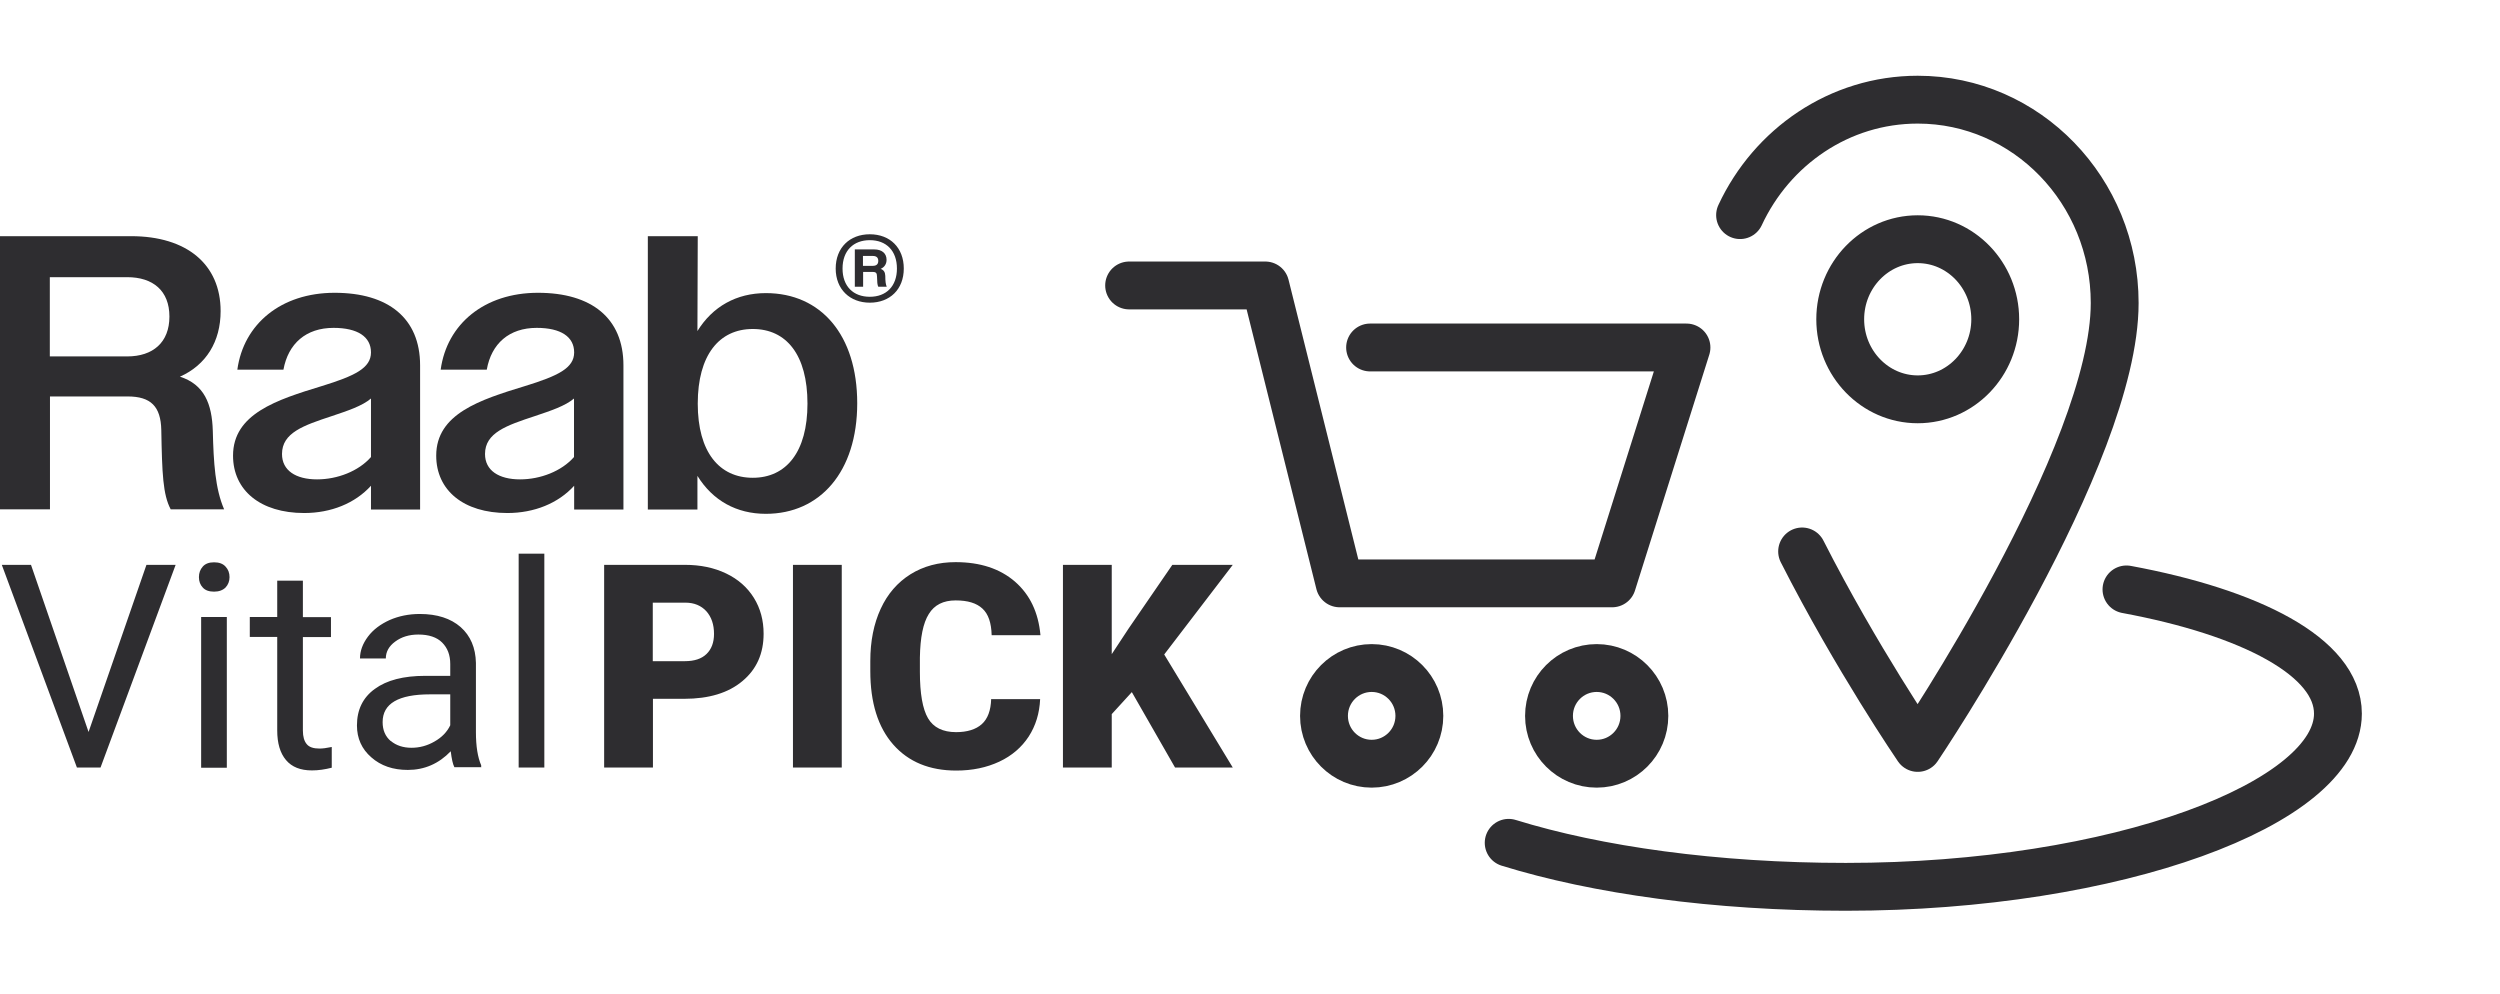 <svg xmlns="http://www.w3.org/2000/svg" fill="none" viewBox="0 0 181 72" height="72" width="181">
<g clip-path="url(#clip0_594_2989)">
<path stroke-linejoin="round" stroke-linecap="round" stroke-width="3.464" stroke="#2E2D30" d="M81.748 20.667H91.608L96.989 42.235H116.72L122.101 25.158H99.194M115.601 55.293C117.506 55.293 119.053 53.746 119.053 51.829C119.053 49.913 117.506 48.365 115.601 48.365C113.695 48.365 112.148 49.913 112.148 51.829C112.148 53.746 113.695 55.293 115.601 55.293ZM99.309 55.293C101.214 55.293 102.762 53.746 102.762 51.829C102.762 49.913 101.214 48.365 99.309 48.365C97.404 48.365 95.857 49.913 95.857 51.829C95.857 53.746 97.404 55.293 99.309 55.293Z"></path>
<path stroke-linejoin="round" stroke-linecap="round" stroke-width="3.464" stroke="#2E2D30" d="M125.981 15.575C128.279 10.634 133.175 7.216 138.844 7.216C146.718 7.216 153.103 13.809 153.103 21.937C153.103 33.01 138.844 54.15 138.844 54.15C138.844 54.15 134.398 47.65 130.473 39.925M144.455 23.115C144.455 26.313 141.938 28.911 138.844 28.911C135.749 28.911 133.232 26.313 133.232 23.115C133.232 19.916 135.749 17.319 138.844 17.319C141.938 17.319 144.455 19.916 144.455 23.115Z"></path>
<path fill="#2E2D30" d="M62.478 18.519V19.247H63.194C63.448 19.247 63.587 19.131 63.587 18.889C63.587 18.646 63.448 18.531 63.194 18.531H62.478V18.519ZM61.878 18.058H63.298C63.852 18.058 64.187 18.346 64.187 18.808C64.187 19.097 64.049 19.339 63.76 19.466C63.991 19.547 64.083 19.709 64.095 19.974C64.095 20.39 64.129 20.586 64.199 20.759H63.587C63.517 20.621 63.506 20.424 63.494 19.997C63.494 19.766 63.402 19.686 63.194 19.686H62.49V20.759H61.889V18.046L61.878 18.058ZM64.938 19.443C64.938 18.15 64.164 17.388 62.975 17.388C61.785 17.388 61 18.15 61 19.443C61 20.736 61.785 21.487 62.975 21.487C64.164 21.487 64.938 20.725 64.938 19.443ZM60.504 19.443C60.504 17.93 61.52 16.961 62.975 16.961C64.43 16.961 65.434 17.93 65.434 19.443C65.434 20.956 64.418 21.914 62.975 21.914C61.532 21.914 60.504 20.944 60.504 19.443Z"></path>
<path fill="#2E2D30" d="M3.607 20.067V25.805H9.207C11.077 25.805 12.266 24.789 12.266 22.919C12.266 21.048 11.077 20.067 9.207 20.067H3.607ZM-0.146 17.099H9.495C13.513 17.099 15.973 19.131 15.973 22.526C15.973 24.731 14.922 26.428 13.028 27.271C14.783 27.837 15.349 29.223 15.407 31.197C15.464 33.518 15.58 35.377 16.227 36.877H12.359C11.793 35.804 11.735 34.303 11.678 31.139C11.643 29.419 10.915 28.703 9.241 28.703H3.618V36.877H-0.146V17.099Z"></path>
<path fill="#2E2D30" d="M22.957 34.707C24.423 34.707 25.959 34.118 26.859 33.09V28.853C26.213 29.396 25.197 29.731 24.03 30.123C21.964 30.804 20.417 31.335 20.417 32.871C20.417 34.06 21.41 34.707 22.957 34.707ZM16.872 32.987C16.872 29.962 20.036 28.945 23.292 27.953C25.693 27.214 26.859 26.648 26.859 25.516C26.859 24.385 25.901 23.738 24.146 23.738C22.16 23.738 20.867 24.87 20.521 26.763H17.184C17.634 23.461 20.347 21.198 24.227 21.198C28.106 21.198 30.415 23.034 30.415 26.452V36.889H26.859V35.169C25.705 36.439 23.973 37.143 22.021 37.143C18.858 37.143 16.872 35.504 16.872 32.987Z"></path>
<path fill="#2E2D30" d="M37.655 34.707C39.121 34.707 40.657 34.118 41.558 33.09V28.853C40.911 29.396 39.895 29.731 38.729 30.123C36.662 30.804 35.115 31.335 35.115 32.871C35.115 34.06 36.108 34.707 37.655 34.707ZM31.582 32.987C31.582 29.962 34.746 28.945 38.002 27.953C40.403 27.214 41.569 26.648 41.569 25.516C41.569 24.385 40.611 23.738 38.856 23.738C36.87 23.738 35.577 24.87 35.242 26.763H31.905C32.356 23.461 35.069 21.198 38.948 21.198C42.828 21.198 45.137 23.034 45.137 26.452V36.889H41.569V35.169C40.415 36.439 38.683 37.143 36.731 37.143C33.568 37.143 31.582 35.504 31.582 32.987Z"></path>
<path fill="#2E2D30" d="M58.461 29.223C58.461 25.689 56.937 23.819 54.501 23.819C52.064 23.819 50.517 25.713 50.517 29.223C50.517 32.733 52.076 34.591 54.501 34.591C56.925 34.591 58.461 32.721 58.461 29.223ZM46.903 17.099H50.517L50.494 23.969C51.591 22.191 53.323 21.221 55.447 21.221C59.431 21.221 62.063 24.246 62.063 29.199C62.063 34.153 59.373 37.201 55.447 37.201C53.323 37.201 51.602 36.242 50.494 34.453V36.889H46.903V17.099Z"></path>
<path fill="#2E2D30" d="M85.062 55.57H89.253L84.289 47.384L89.253 40.895H84.877L81.714 45.502L80.49 47.361V40.895H76.957V55.57H80.49V51.702L81.945 50.109L85.074 55.57H85.062ZM71.761 50.605C71.738 51.437 71.507 52.049 71.08 52.43C70.653 52.811 70.029 53.007 69.221 53.007C68.263 53.007 67.582 52.672 67.189 52.002C66.797 51.333 66.6 50.213 66.6 48.643V47.603C66.624 46.16 66.831 45.11 67.247 44.452C67.651 43.793 68.298 43.47 69.187 43.47C70.076 43.47 70.699 43.666 71.126 44.059C71.554 44.452 71.773 45.087 71.796 45.987H75.329C75.179 44.336 74.567 43.054 73.482 42.108C72.396 41.172 70.965 40.699 69.187 40.699C67.951 40.699 66.866 40.988 65.919 41.577C64.984 42.165 64.257 42.997 63.76 44.082C63.264 45.156 63.01 46.414 63.01 47.858V48.585C63.01 50.871 63.564 52.649 64.672 53.908C65.781 55.166 67.305 55.789 69.233 55.789C70.399 55.789 71.438 55.57 72.35 55.143C73.262 54.716 73.967 54.104 74.475 53.33C74.983 52.545 75.26 51.645 75.306 50.617H71.784L71.761 50.605ZM60.943 40.895H57.41V55.57H60.943V40.895ZM47.273 43.632H49.628C50.263 43.632 50.771 43.851 51.141 44.255C51.51 44.671 51.695 45.214 51.695 45.895C51.695 46.518 51.51 47.003 51.152 47.349C50.794 47.696 50.275 47.869 49.582 47.869H47.261V43.632H47.273ZM49.536 50.594C51.325 50.594 52.734 50.167 53.75 49.312C54.777 48.458 55.285 47.315 55.285 45.883C55.285 44.913 55.054 44.047 54.581 43.285C54.108 42.523 53.438 41.934 52.572 41.519C51.706 41.103 50.713 40.895 49.593 40.895H43.74V55.57H47.273V50.594H49.536ZM39.41 40.087H37.551V55.57H39.41V40.087ZM28.291 53.654C27.899 53.319 27.702 52.868 27.702 52.28C27.702 50.94 28.845 50.271 31.131 50.271H32.598V52.511C32.367 52.995 31.986 53.388 31.455 53.688C30.935 53.988 30.381 54.139 29.792 54.139C29.203 54.139 28.684 53.977 28.291 53.642M34.838 55.57V55.408C34.584 54.82 34.457 54.023 34.457 53.019V47.996C34.434 46.899 34.064 46.033 33.348 45.398C32.633 44.775 31.651 44.452 30.393 44.452C29.596 44.452 28.869 44.602 28.21 44.89C27.552 45.19 27.021 45.583 26.64 46.091C26.259 46.599 26.063 47.13 26.063 47.673H27.933C27.933 47.199 28.153 46.784 28.614 46.449C29.065 46.114 29.619 45.941 30.289 45.941C31.051 45.941 31.628 46.137 32.009 46.518C32.401 46.911 32.598 47.419 32.598 48.077V48.931H30.785C29.215 48.931 28.003 49.243 27.137 49.878C26.271 50.502 25.843 51.391 25.843 52.522C25.843 53.457 26.19 54.231 26.883 54.831C27.575 55.443 28.453 55.743 29.527 55.743C30.727 55.743 31.767 55.293 32.633 54.392C32.702 54.947 32.783 55.328 32.898 55.547H34.849L34.838 55.57ZM20.071 42.027V44.671H18.085V46.114H20.071V52.88C20.071 53.804 20.278 54.52 20.706 55.028C21.133 55.535 21.756 55.778 22.588 55.778C23.049 55.778 23.523 55.709 24.019 55.582V54.081C23.638 54.162 23.35 54.196 23.13 54.196C22.692 54.196 22.38 54.092 22.206 53.873C22.022 53.654 21.929 53.33 21.929 52.892V46.126H23.962V44.682H21.929V42.038H20.071V42.027ZM14.679 42.535C14.863 42.743 15.14 42.835 15.498 42.835C15.856 42.835 16.133 42.731 16.33 42.535C16.514 42.339 16.618 42.085 16.618 41.784C16.618 41.484 16.526 41.23 16.33 41.022C16.145 40.815 15.868 40.711 15.498 40.711C15.129 40.711 14.863 40.815 14.679 41.022C14.494 41.23 14.402 41.484 14.402 41.784C14.402 42.085 14.494 42.339 14.679 42.535ZM16.422 44.671H14.563V55.582H16.422V44.671ZM2.244 40.895H0.131L5.569 55.57H7.278L12.716 40.895H10.603L6.412 52.995L2.244 40.895Z"></path>
<path stroke-linejoin="round" stroke-linecap="round" stroke-width="3.464" stroke="#2E2D30" d="M153.956 42.674C162.916 44.336 169.266 47.557 169.266 51.668C169.266 58.145 153.31 64.207 133.635 64.207C124.191 64.207 115.601 62.994 109.228 61.02"></path>
</g>
<defs>
<clipPath id="clip0_594_2989">
<rect fill="white" height="72" width="180.72"></rect>
</clipPath>
</defs>
</svg>
